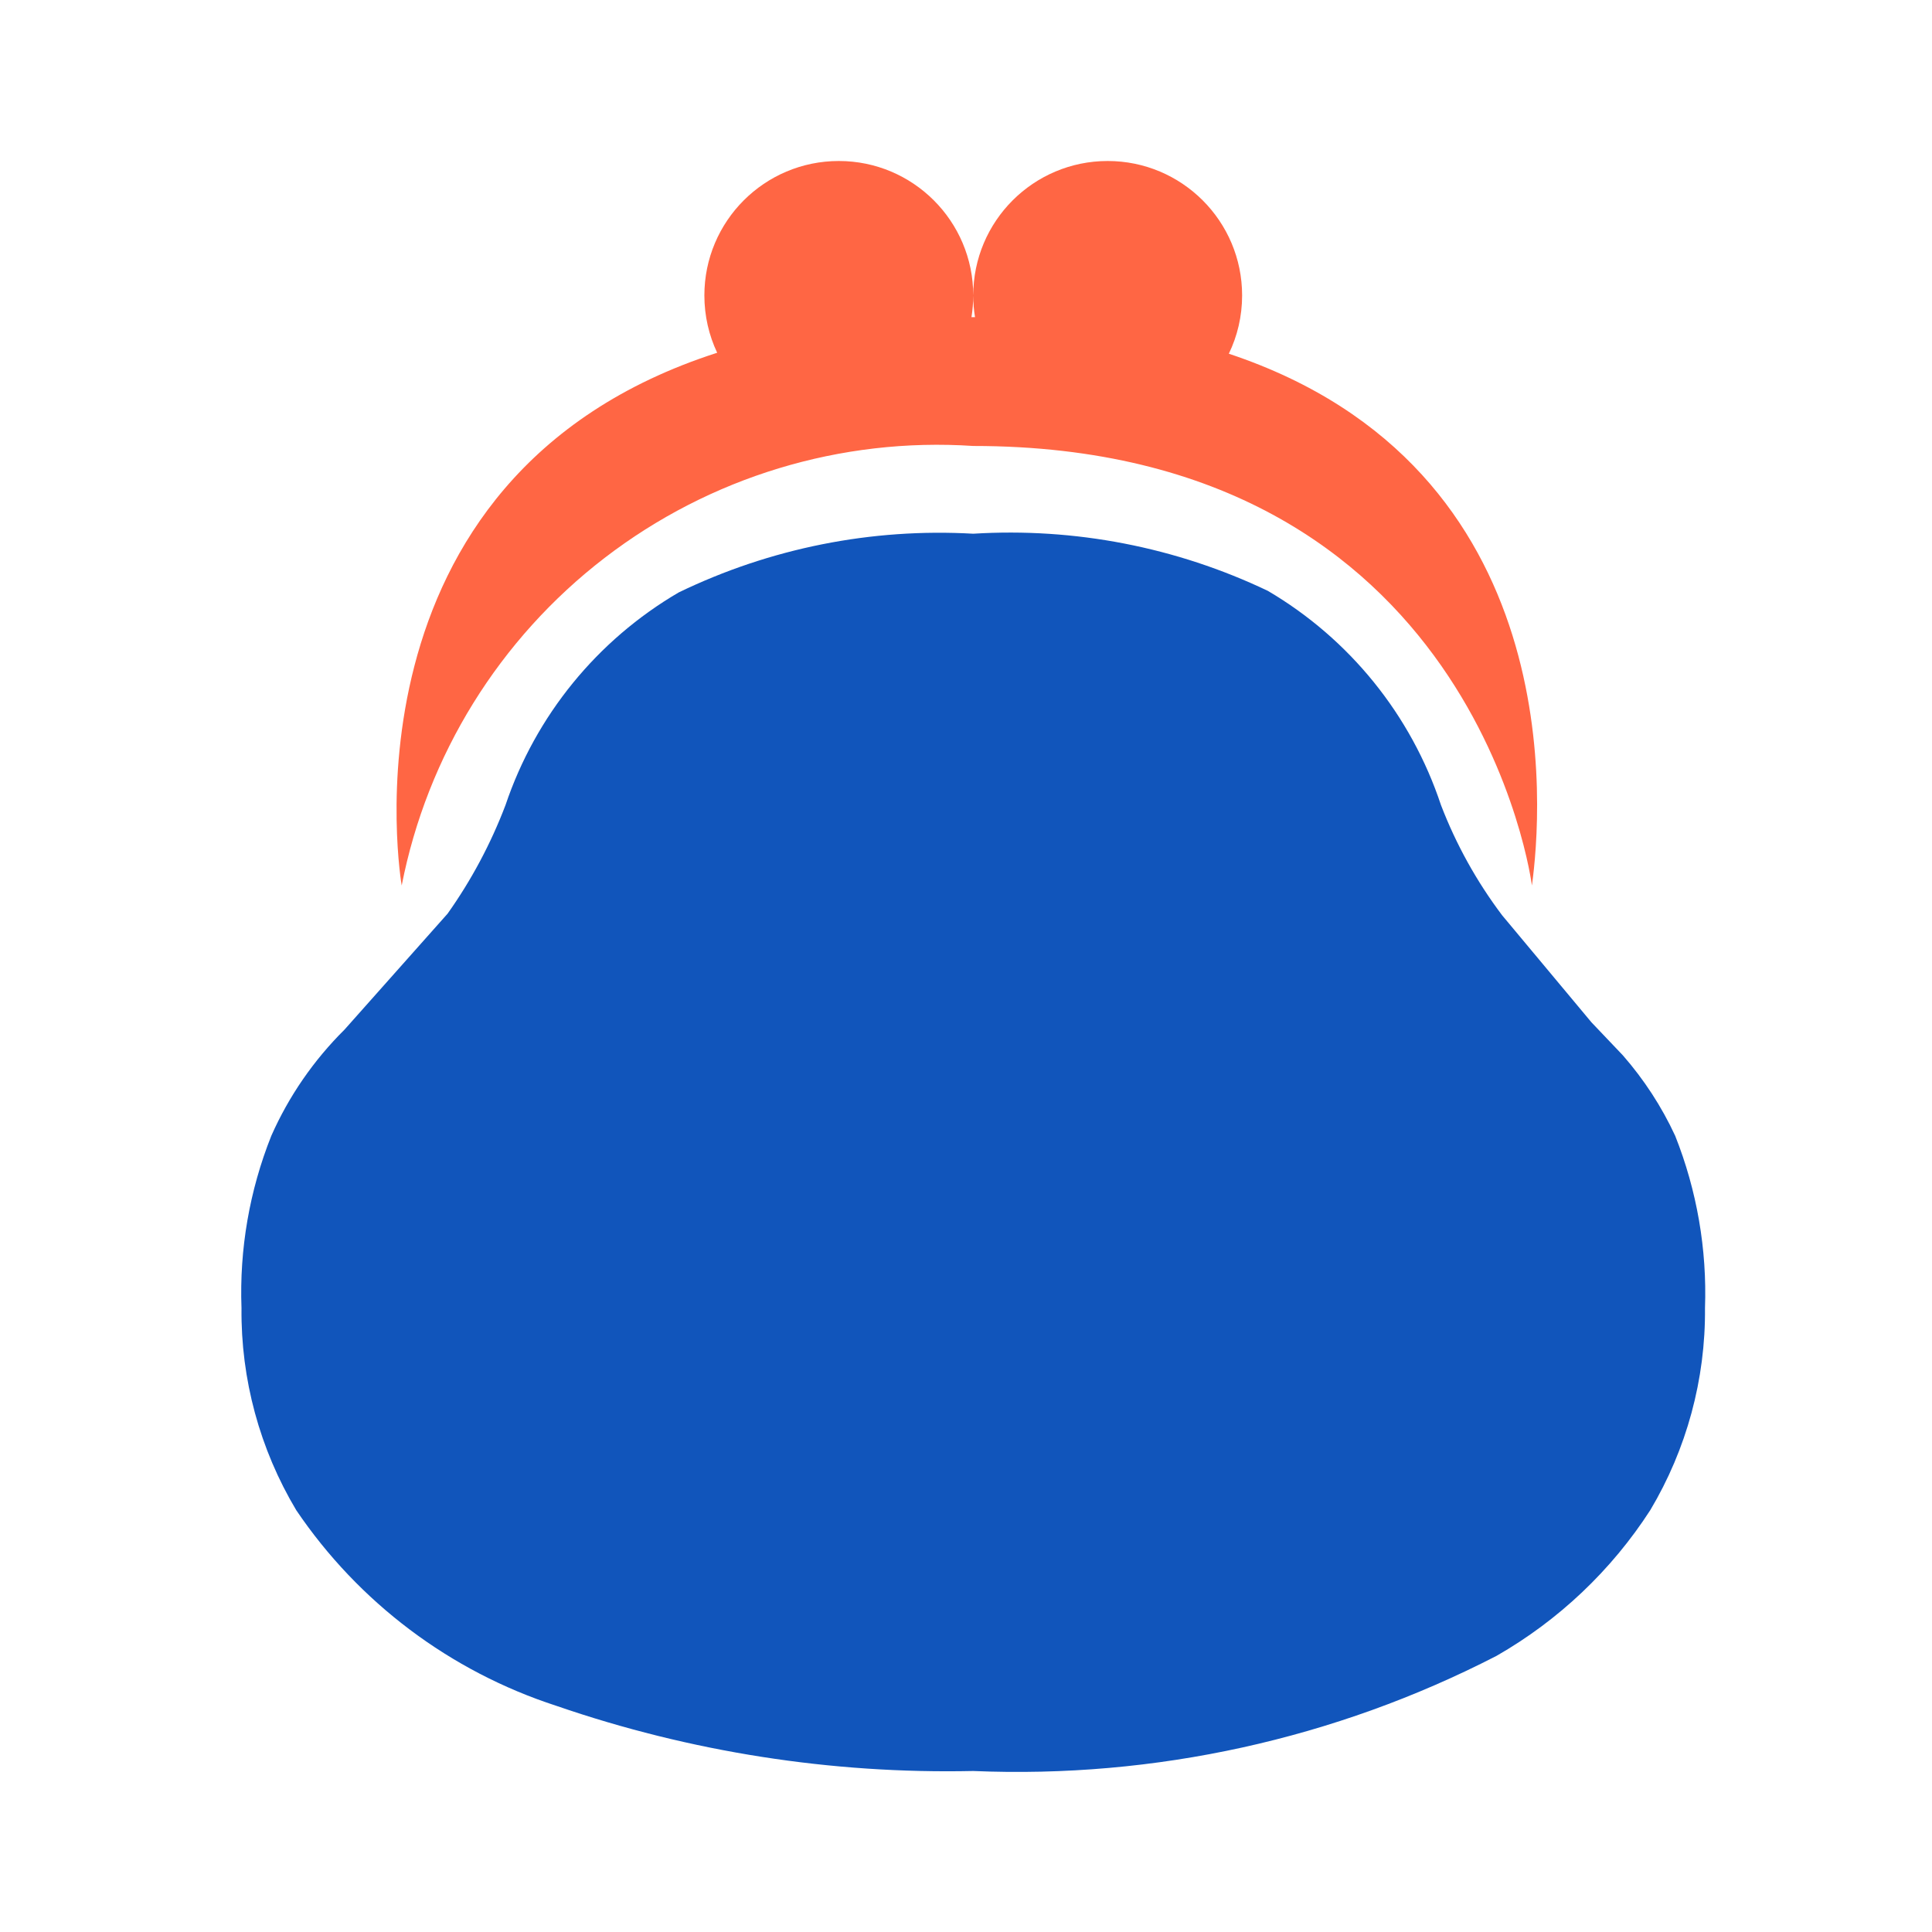 <svg width="24" height="24" viewBox="0 0 24 24" fill="none" xmlns="http://www.w3.org/2000/svg">
  <path
      d="M18.66 11.37C18.344 10.951 18.088 10.49 17.9 10C17.529 8.882 16.765 7.937 15.75 7.34C14.61 6.796 13.35 6.552 12.09 6.63C10.827 6.558 9.568 6.809 8.43 7.36C7.418 7.952 6.654 8.89 6.28 10C6.098 10.479 5.856 10.933 5.56 11.35L4.28 12.79C3.897 13.17 3.588 13.617 3.37 14.11C3.099 14.79 2.973 15.519 3 16.25C2.991 17.133 3.227 18.002 3.68 18.76C4.456 19.907 5.592 20.762 6.91 21.19C8.575 21.764 10.329 22.038 12.09 22C14.344 22.095 16.584 21.603 18.59 20.57C19.362 20.128 20.017 19.508 20.5 18.76C20.952 18.002 21.188 17.133 21.18 16.25C21.206 15.519 21.08 14.79 20.81 14.11C20.642 13.747 20.423 13.411 20.16 13.11L19.77 12.7L18.66 11.37Z"
      fill="#1155BB"/>
  <path fill-rule="evenodd" clip-rule="evenodd"
        d="M12.068 3.94C12.082 3.852 12.09 3.762 12.09 3.67C12.09 2.748 11.342 2 10.42 2C9.497 2 8.75 2.748 8.75 3.67C8.75 3.925 8.807 4.166 8.909 4.382C4.106 5.928 4.99 11 4.99 11C5.307 9.382 6.203 7.936 7.51 6.931C8.817 5.926 10.445 5.431 12.09 5.54C18.34 5.54 19.03 11 19.03 11C19.154 10.101 19.515 5.81 15.265 4.394C15.371 4.175 15.43 3.929 15.43 3.67C15.43 2.748 14.682 2 13.76 2C12.838 2 12.09 2.748 12.09 3.67C12.09 3.762 12.097 3.852 12.112 3.94C12.104 3.94 12.097 3.94 12.09 3.94C12.082 3.94 12.075 3.94 12.068 3.94Z"
        fill="#FF6644"/>
</svg>


